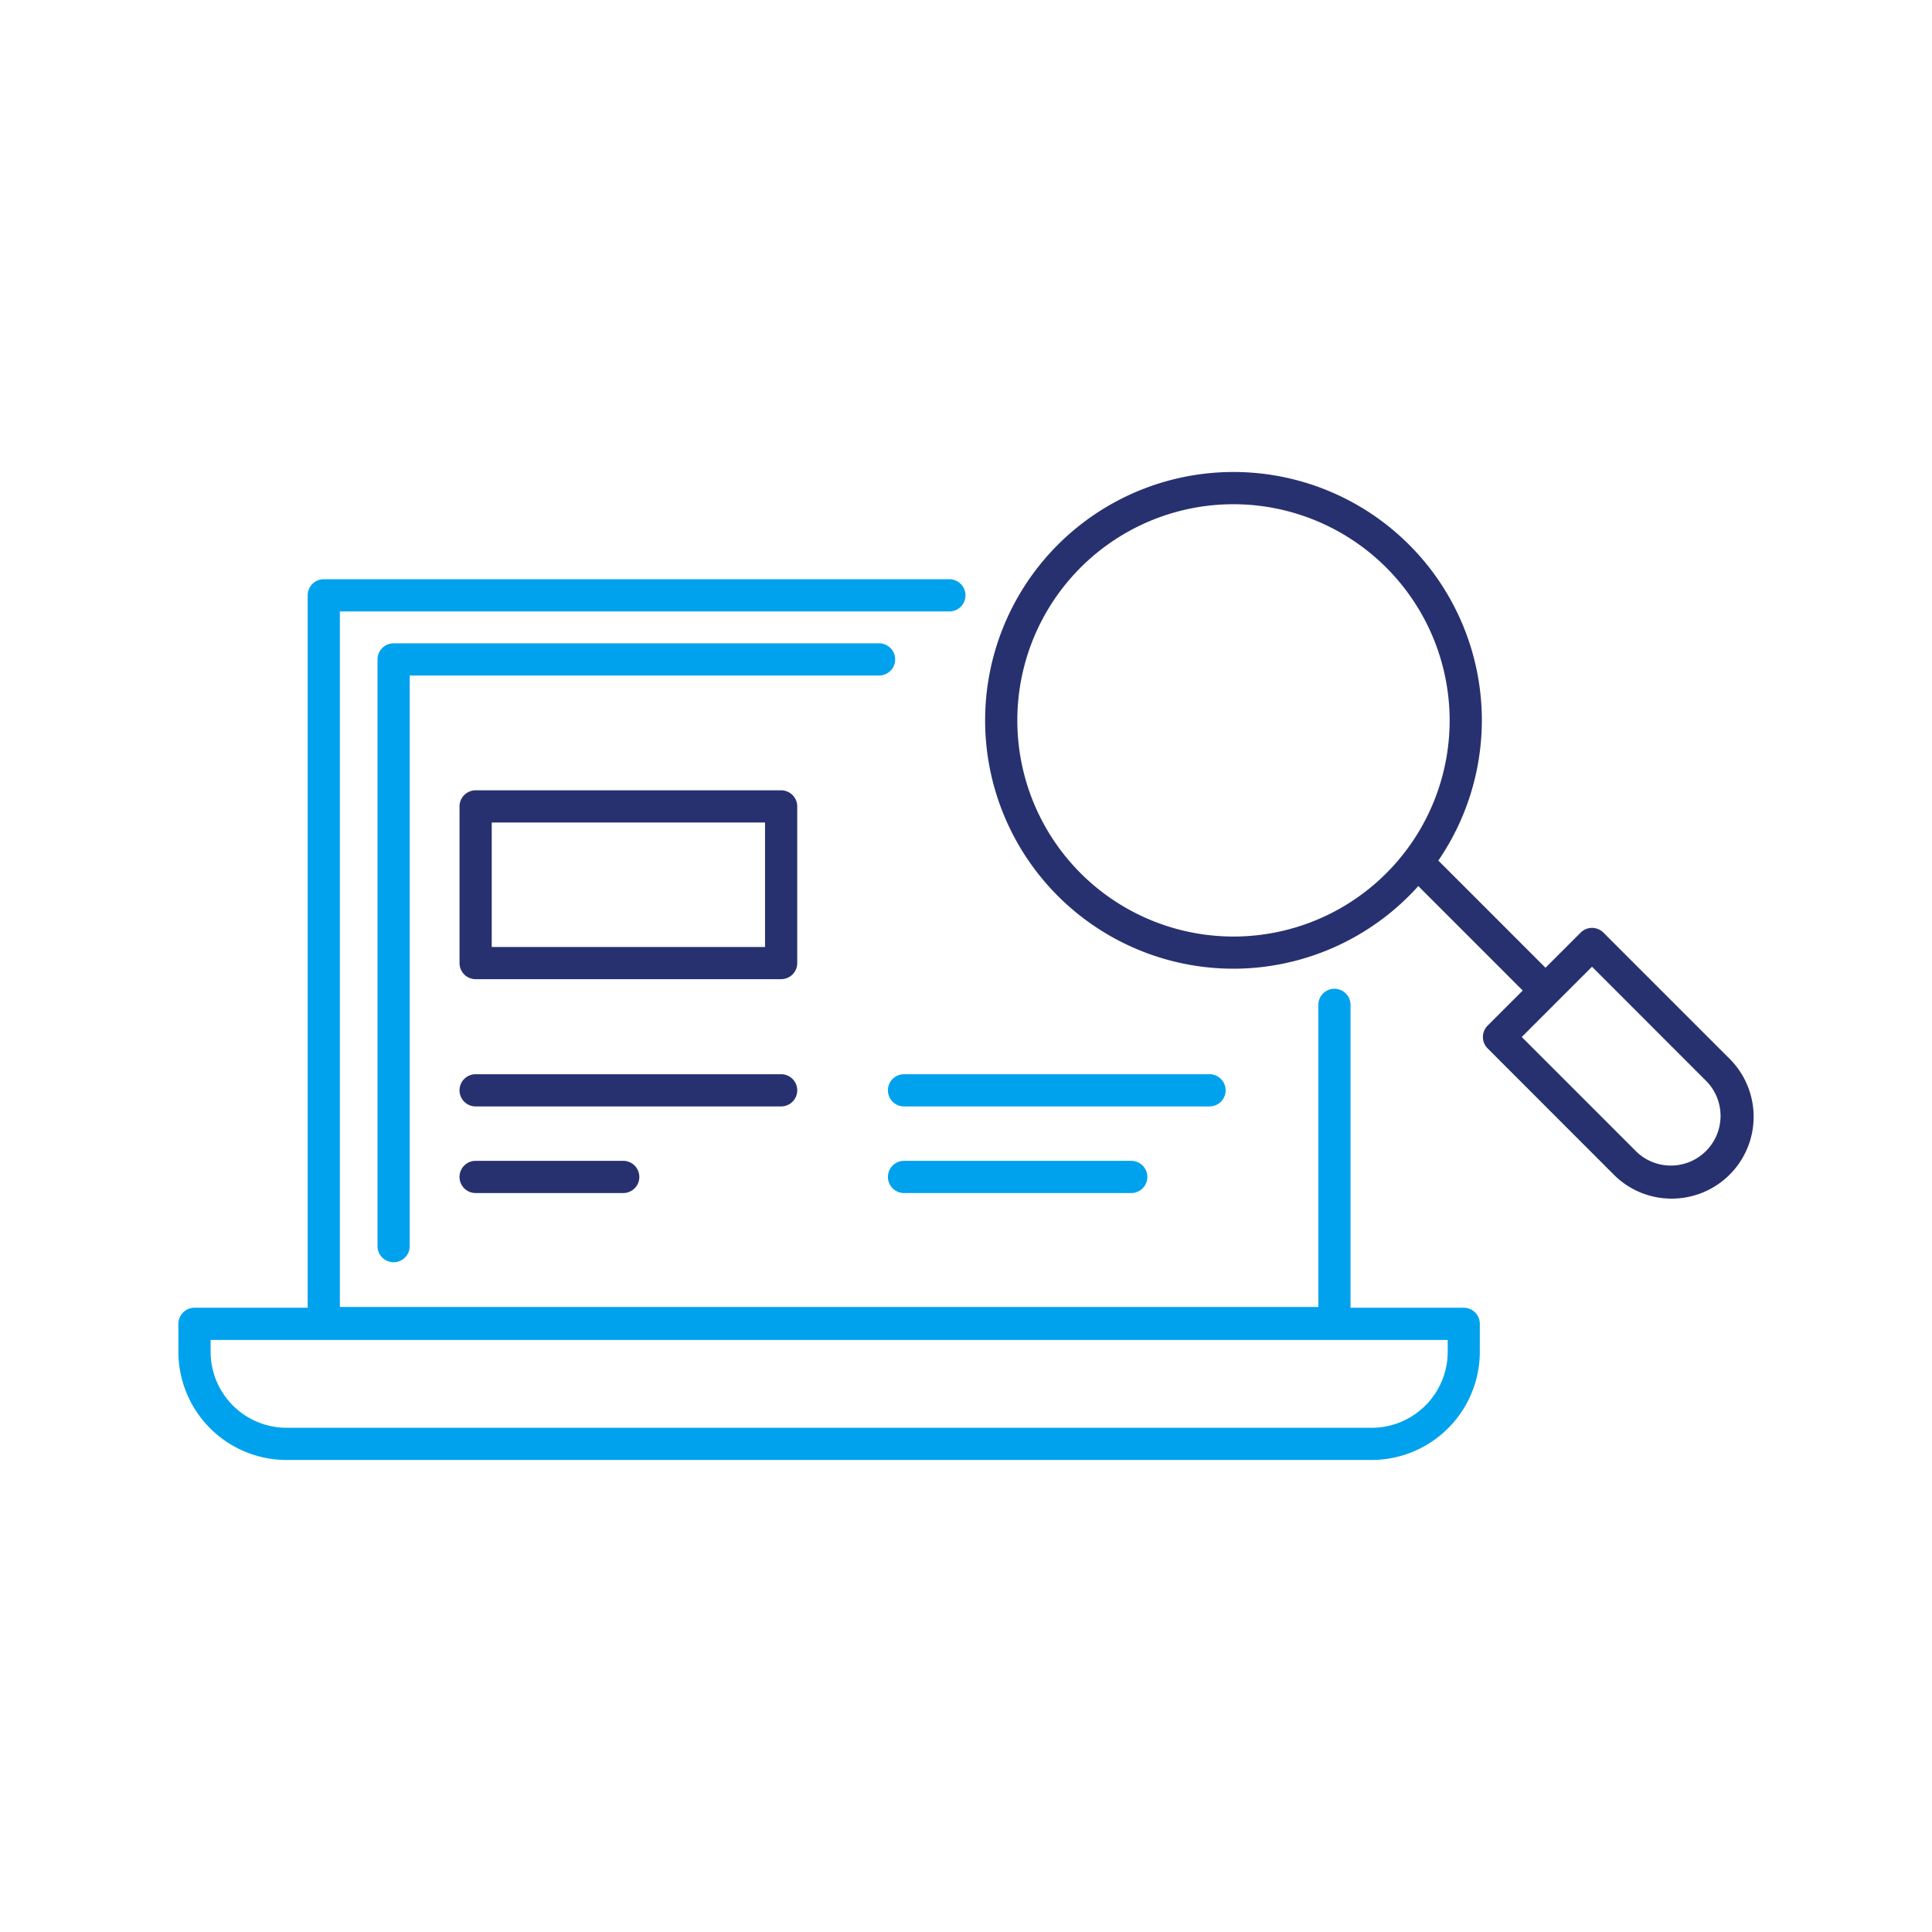 <svg id="ëÎÓÈ_1" data-name="ëÎÓÈ 1" xmlns="http://www.w3.org/2000/svg" viewBox="0 0 600 600"><defs><style>.cls-1{fill:#00a2ed;}.cls-2{fill:#28316f;}</style></defs><path class="cls-1" d="M414.42,415.89H100.55a5,5,0,0,1-5-5v-226a5,5,0,0,1,5-5H294.84a5,5,0,0,1,0,10H105.55v216H409.42V312.07a5,5,0,0,1,10,0v98.82A5,5,0,0,1,414.42,415.89Z"/><path class="cls-1" d="M426,453.41H89a33.63,33.63,0,0,1-33.6-33.6v-8.68a5,5,0,0,1,5-5H454.57a5,5,0,0,1,5,5v8.68A33.64,33.64,0,0,1,426,453.41ZM65.41,416.13v3.68A23.62,23.62,0,0,0,89,443.41H426a23.63,23.63,0,0,0,23.6-23.6v-3.68Z"/><path class="cls-1" d="M122.24,392a5,5,0,0,1-5-5V204.79a5,5,0,0,1,5-5H273a5,5,0,0,1,0,10H127.24V387A5,5,0,0,1,122.24,392Z"/><path class="cls-2" d="M193.55,370.51H147.71a5,5,0,0,1,0-10h45.84a5,5,0,0,1,0,10Z"/><path class="cls-2" d="M242.59,343.61H147.71a5,5,0,0,1,0-10h94.88a5,5,0,1,1,0,10Z"/><path class="cls-1" d="M375.63,343.61H280.75a5,5,0,0,1,0-10h94.88a5,5,0,0,1,0,10Z"/><path class="cls-1" d="M351.32,370.51H280.75a5,5,0,0,1,0-10h70.57a5,5,0,0,1,0,10Z"/><path class="cls-2" d="M242.59,304.09H147.71a5,5,0,0,1-5-5V250.44a5,5,0,0,1,5-5h94.88a5,5,0,0,1,5,5v48.65A5,5,0,0,1,242.59,304.09Zm-89.88-10h84.88V255.44H152.71Z"/><path class="cls-2" d="M383.08,300.84a77.13,77.13,0,1,1,77.12-77.13A77.22,77.22,0,0,1,383.08,300.84Zm0-144.25a67.13,67.13,0,1,0,67.12,67.12A67.2,67.2,0,0,0,383.08,156.59Z"/><path class="cls-2" d="M479.14,311.78a5,5,0,0,1-3.54-1.46l-38.52-38.53a5,5,0,0,1,7.07-7.07l38.52,38.53a5,5,0,0,1-3.53,8.53Z"/><path class="cls-2" d="M519.17,372.24a25.27,25.27,0,0,1-18-7.45h0L462,325.59a5,5,0,0,1,0-7.08l28.88-28.88a5,5,0,0,1,7.07,0l39.21,39.2a25.43,25.43,0,0,1-18,43.41Zm-46.58-50.19,35.67,35.67h0a15.43,15.43,0,0,0,21.81-21.82l-35.66-35.67Z"/></svg>